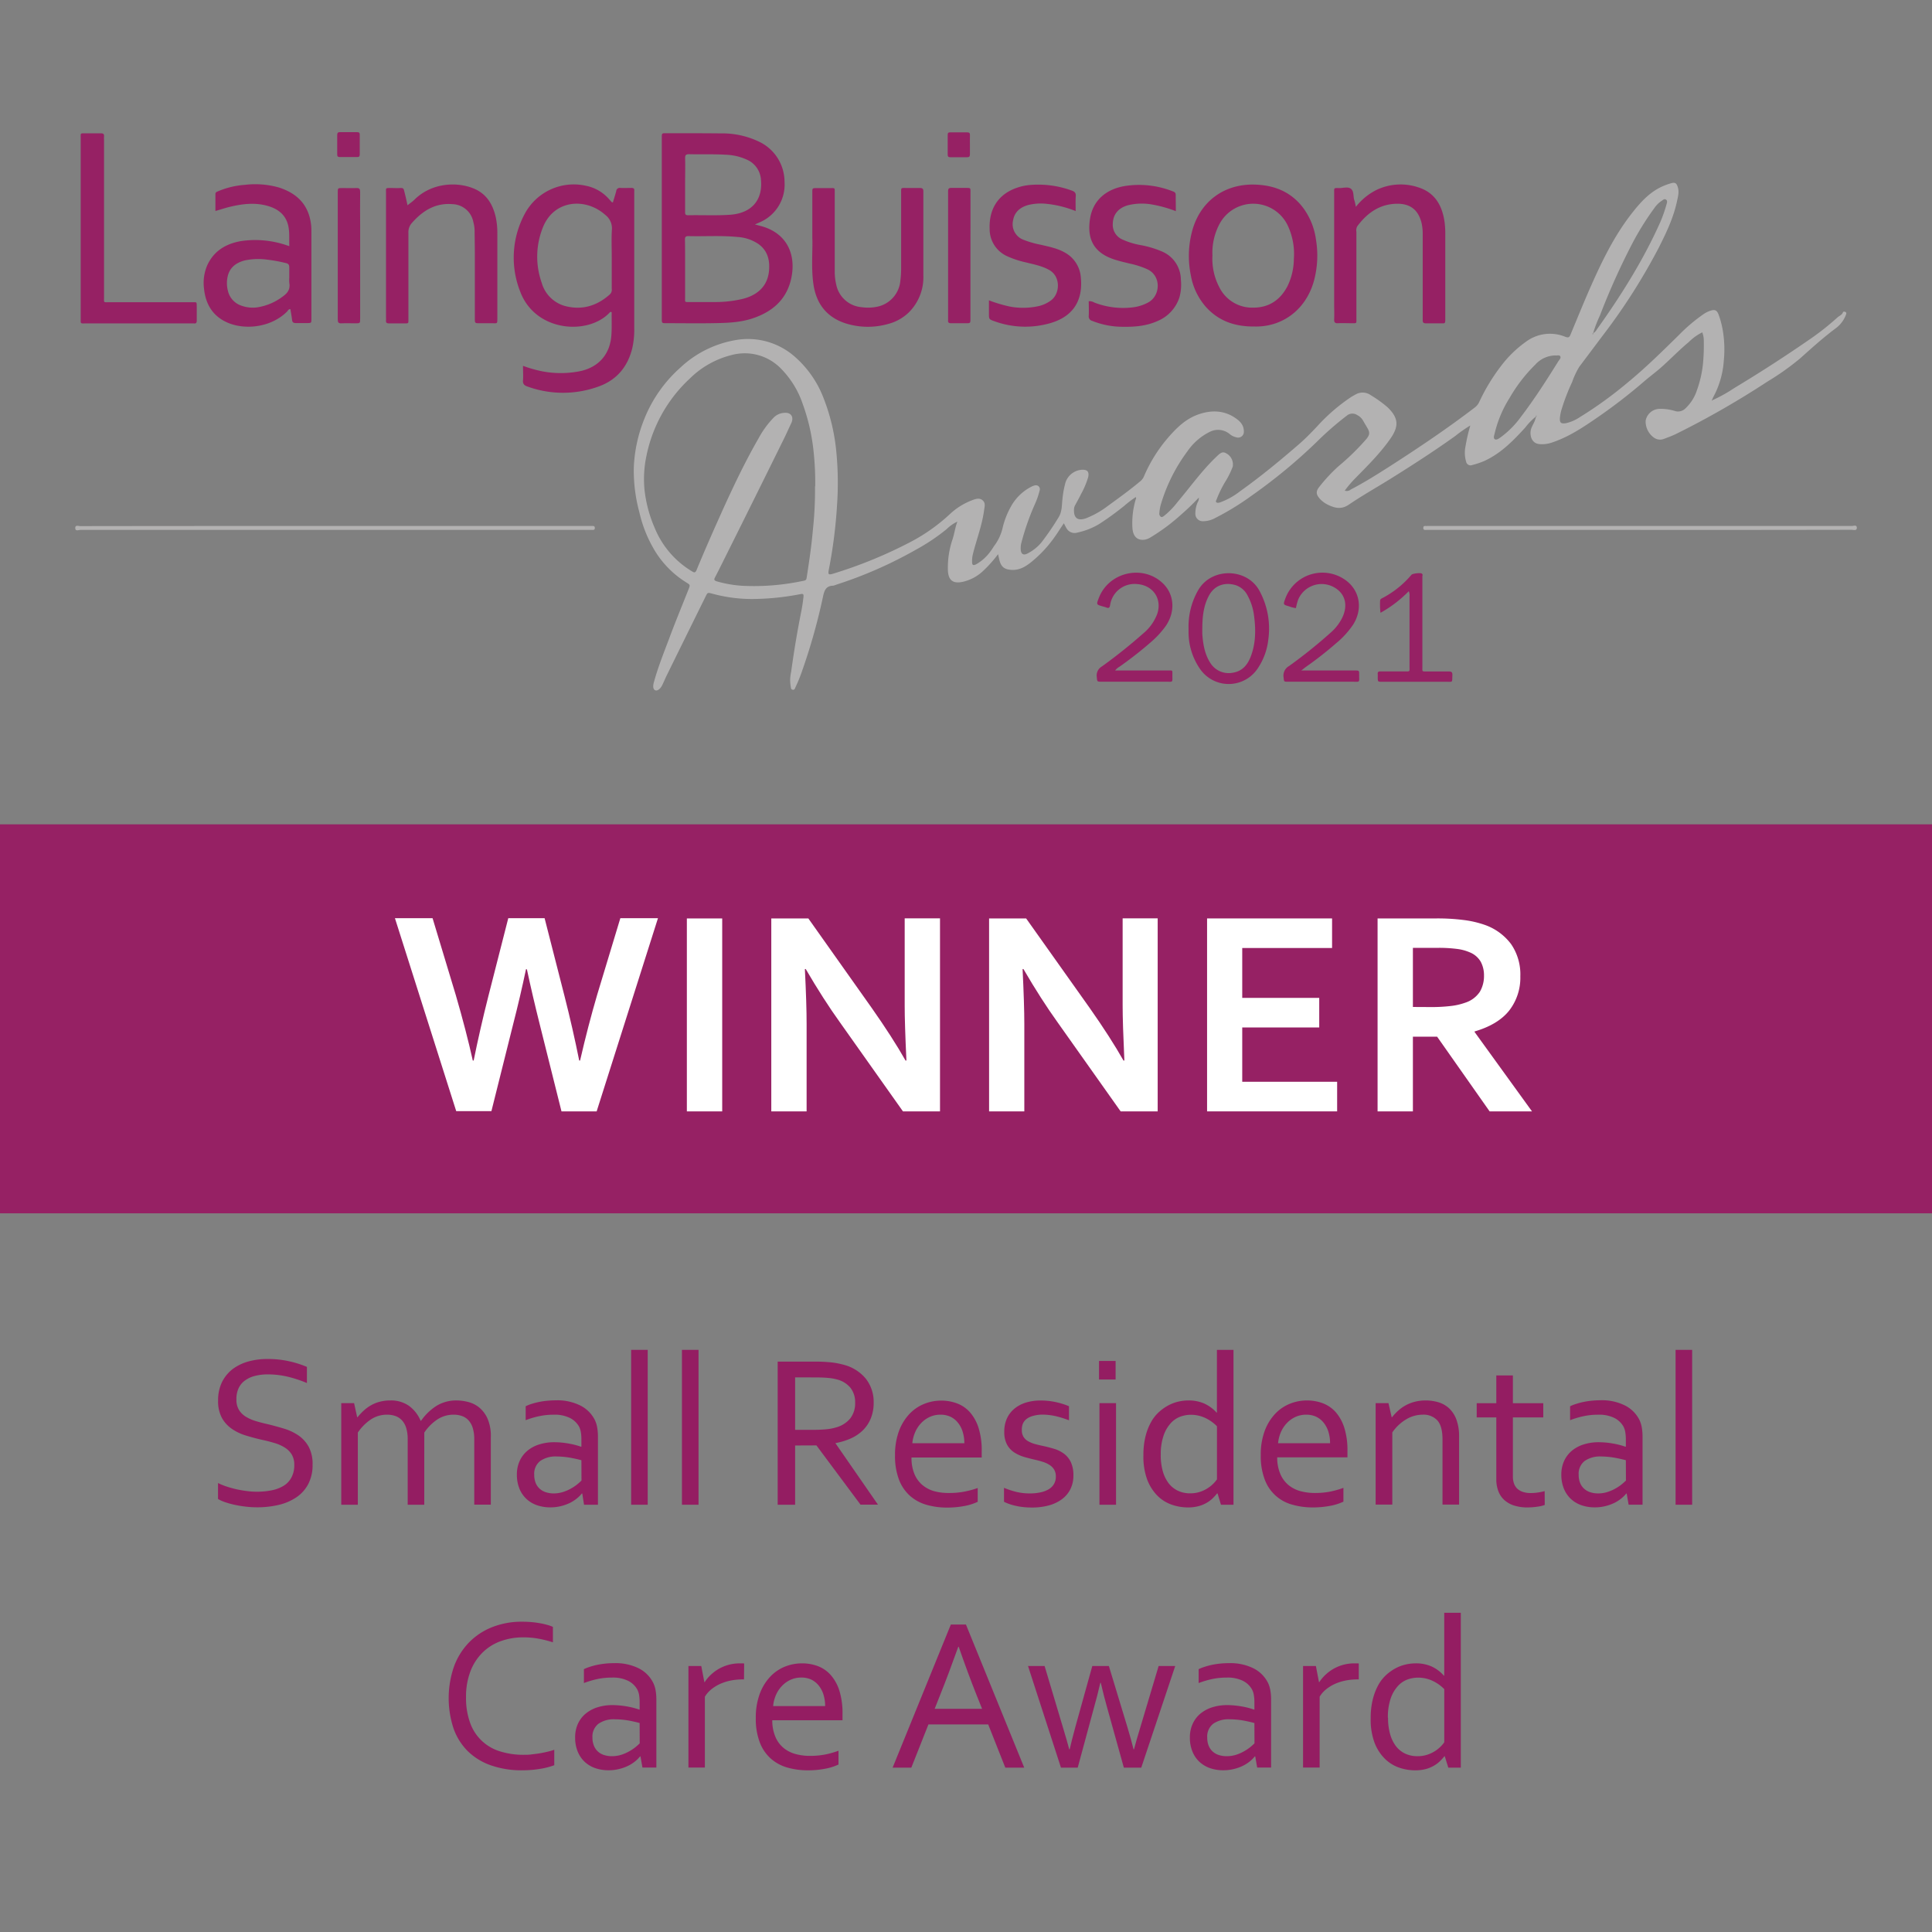 <?xml version="1.0" encoding="UTF-8"?> <svg xmlns="http://www.w3.org/2000/svg" id="Layer_1" data-name="Layer 1" viewBox="0 0 625.82 625.82"><rect x="0" y="0" width="625.82" height="625.82" fill="#808080" stroke="none"/><defs><style>.cls-1{fill:#b3b2b2;}.cls-2{fill:#962164;}.cls-3{fill:#fff;}.cls-4{fill:#941d62;}</style></defs><path class="cls-1" d="M554.74,129.61a47.93,47.93,0,0,0,7-3.89q12-7.22,23.58-15.19a86.3,86.3,0,0,0,9.87-7.7c.59-.55,1.47-.77,1.77-1.66.11-.32.57-.24.85-.11s.3.5.17.81a9.78,9.78,0,0,1-3.07,4.27c-4.17,3.07-8,6.55-11.86,10a83.56,83.56,0,0,1-10.47,7.42,282.92,282.92,0,0,1-29.65,17c-1.31.64-2.69,1.13-4.06,1.65a3.41,3.41,0,0,1-3-.37,6.4,6.4,0,0,1-2.8-5.62,4.67,4.67,0,0,1,4.4-3.78,15.94,15.94,0,0,1,5.24.74,3.37,3.37,0,0,0,3.28-.93,13.92,13.92,0,0,0,3.66-5.77,36.33,36.33,0,0,0,2-8.81,64.55,64.55,0,0,0,.25-7.35,7.27,7.27,0,0,0-.5-2.66,16.21,16.21,0,0,0-4.33,3.11c-3.22,2.67-6.11,5.72-9.25,8.47-1.7,1.48-3.55,2.84-5.28,4.33a175.25,175.25,0,0,1-15.89,12.2c-4.37,3-8.79,5.86-13.86,7.55a9.54,9.54,0,0,1-4.27.52c-2.19-.27-2.87-2.3-2.74-4,.11-1.45,1.1-2.58,1.5-3.93.09-.29.19-.59.28-.89a2.27,2.27,0,0,0,.22-.32s-.1-.08-.15-.12l-.14.39a19.54,19.54,0,0,0-3.44,3.54c-3.86,4.22-7.83,8.3-13.13,10.76a26.92,26.92,0,0,1-4,1.36,1.47,1.47,0,0,1-2-1.05,10.25,10.25,0,0,1-.19-5.1,56.18,56.18,0,0,1,1.54-6.66,46.74,46.74,0,0,0-4.89,3.42c-6.71,4.81-13.65,9.28-20.65,13.66-4.6,2.87-9.35,5.54-13.84,8.58-2.29,1.56-4.26,1.16-6.41.18a9,9,0,0,1-2.6-1.73c-1.71-1.71-1.69-2.74-.53-4.22A52,52,0,0,1,433.6,151a78.17,78.17,0,0,0,9.06-8.86c1-1.27,1.12-2,.32-3.42-.5-.86-1-1.69-1.51-2.57a4.37,4.37,0,0,0-1.81-1.68,2.8,2.8,0,0,0-3.35.13,100.83,100.83,0,0,0-9.8,8.55,174.48,174.48,0,0,1-21.11,17.43,86.07,86.07,0,0,1-11.74,7.2,8.24,8.24,0,0,1-3.89,1.06,2.41,2.41,0,0,1-2.57-2.52,9.12,9.12,0,0,1,.77-3.65,2.23,2.23,0,0,0,.34-1.48,74,74,0,0,1-5.59,5.39,63.66,63.66,0,0,1-10,7.47,5.63,5.63,0,0,1-1.73.73c-2.48.44-4-.92-4.17-3.78a26.71,26.71,0,0,1,1.08-9.28.62.62,0,0,0,0-.7,34.29,34.29,0,0,0-3.75,2.85,94.07,94.07,0,0,1-8.11,5.88,23.05,23.05,0,0,1-7.11,2.78A3,3,0,0,1,345.4,171c-.27-.45-.49-.92-.79-1.5-1.22,1.77-2.29,3.54-3.53,5.2a39.83,39.83,0,0,1-6.66,7.06c-1.9,1.58-4,3-6.77,2.84-2.24-.15-3.32-.89-3.9-3.09-.15-.6-.27-1.2-.45-2a41.65,41.65,0,0,1-4.75,5.34,14.07,14.07,0,0,1-6.81,3.64c-3.06.64-4.55-.56-4.69-3.7a28.41,28.41,0,0,1,1.52-10.15c.6-1.86.83-3.82,1.55-5.68a12.34,12.34,0,0,0-3.46,2.42A64.78,64.78,0,0,1,296.8,178a137.12,137.12,0,0,1-25.91,11.39,4.25,4.25,0,0,1-1.05.33c-2.25.05-2.82,1.53-3.22,3.41a192.76,192.76,0,0,1-6.7,23.91,49.53,49.53,0,0,1-2.22,5.51c-.19.39-.27,1-.93.87s-.54-.67-.65-1.13a11.68,11.68,0,0,1,.15-4.64q1.34-9.89,3.3-19.69c.29-1.48.52-3,.68-4.48.12-1.08-.07-1.22-1.11-1A84.38,84.38,0,0,1,245.49,194a49,49,0,0,1-14.81-1.71c-1.45-.39-1.47-.39-2.13.95Q222.25,206,216,218.71c-.56,1.12-1,2.29-1.59,3.41s-1.52,1.73-2.14,1.49-.88-1.07-.49-2.51c1.3-4.78,3.13-9.39,4.88-14,2-5.42,4.23-10.78,6.36-16.17.58-1.47.59-1.46-.75-2.28a31.23,31.23,0,0,1-10.16-10.26,42.25,42.25,0,0,1-5-12.43,51.65,51.65,0,0,1-1.81-14.37,46.92,46.92,0,0,1,3.5-16.11,44,44,0,0,1,11.44-16.27,34.73,34.73,0,0,1,17.78-9,22.94,22.94,0,0,1,19.17,5.11A33.84,33.84,0,0,1,266.79,129a63.86,63.86,0,0,1,4.08,17,104.13,104.13,0,0,1,.28,17.39,157.73,157.73,0,0,1-2.69,21.2c-.29,1.5-.07,1.68,1.38,1.25a146.28,146.28,0,0,0,25.59-10.54,58.51,58.51,0,0,0,12.43-8.93,21.78,21.78,0,0,1,7-4.32c1.11-.42,2.38-.89,3.42,0s.65,2.05.49,3.23c-.65,4.94-2.49,9.56-3.66,14.36a9.26,9.26,0,0,0-.23,2.33c0,1.11.33,1.31,1.35.8a14.41,14.41,0,0,0,4.61-4.18c.49-.6.86-1.31,1.33-1.94a15.47,15.47,0,0,0,2.59-5.61,26.45,26.45,0,0,1,2.73-7,15.65,15.65,0,0,1,6.67-6.42,4,4,0,0,1,1-.37,1.27,1.27,0,0,1,1.6,1.64,25.16,25.16,0,0,1-1.47,4.28A81,81,0,0,0,330.8,176a7.29,7.29,0,0,0-.16,2c.07,1.48.9,2,2.21,1.28a14.09,14.09,0,0,0,4.51-3.6,86.58,86.58,0,0,0,5.56-8.14c1.12-1.8,1-3.8,1.22-5.74a31.21,31.21,0,0,1,1-5.52,6,6,0,0,1,5.24-4.11c1.88-.11,2.5.65,2.09,2.45a27.66,27.66,0,0,1-2.32,5.46c-.57,1.22-1.27,2.4-1.91,3.6a3,3,0,0,0-.34,1.18c-.19,2.93,1.18,4,3.94,3a29.37,29.37,0,0,0,7.2-4.11c3.5-2.54,7-5.07,10.34-7.87a4.18,4.18,0,0,0,1.19-1.61,48.06,48.06,0,0,1,7.55-12.21c2.8-3.27,5.81-6.32,10-7.8s8.41-1.44,12.24,1.28c1.44,1,2.59,2.29,2.55,4.25a1.85,1.85,0,0,1-2.42,1.87,5,5,0,0,1-2.09-1,5.91,5.91,0,0,0-6.61-.73,19,19,0,0,0-7.13,6.22,54.83,54.83,0,0,0-8.46,16.68,13.7,13.7,0,0,0-.66,3.36,1.21,1.21,0,0,0,.53,1.23c.4.2.78-.17,1.12-.41a26,26,0,0,0,4.33-4.5c4-4.72,7.62-9.83,12.1-14.17l.56-.55c1.42-1.36,2-1.54,3.13-.89a4.07,4.07,0,0,1,2,4.25,26.59,26.59,0,0,1-2.1,4.37,36.43,36.43,0,0,0-3.08,6.15c-.1.33-.43.71-.16,1s.79.21,1.18.09a23.62,23.62,0,0,0,6.55-3.64c6.65-4.73,12.93-9.92,19.09-15.25,2.05-1.77,3.93-3.72,5.8-5.69a59.17,59.17,0,0,1,11-9.53c.48-.31,1-.59,1.49-.86a4.55,4.55,0,0,1,5,.26,38,38,0,0,1,5.34,3.84c3.86,3.67,3.65,6.45.77,10.48C446.91,147,442.86,151,438.93,155a34.35,34.35,0,0,0-3.33,3.93,1.94,1.94,0,0,0,1.92-.35c4.46-2.31,8.71-5,12.92-7.69,9.32-6,18.5-12.17,27.3-18.91a4.69,4.69,0,0,0,1.43-1.8,62.59,62.59,0,0,1,7.05-11.63,37,37,0,0,1,8.45-8.12,13,13,0,0,1,12.39-1.32c.92.33,1.28.2,1.64-.66,2.45-5.88,4.83-11.79,7.45-17.59,3.57-7.91,7.5-15.64,13-22.47,2.62-3.28,5.48-6.32,9.45-8.06a21.14,21.14,0,0,1,2.8-1c1.19-.33,1.67,0,2.06,1.24.52,1.58.08,3.11-.24,4.62-1.14,5.36-3.49,10.26-5.94,15.1a195.2,195.2,0,0,1-18.19,28.5c-2.5,3.34-5,6.66-7.51,10a25.91,25.91,0,0,0-2.32,4.94,66.83,66.83,0,0,0-3.52,9.2,15.28,15.28,0,0,0-.42,2.14c-.2,1.83.22,2.3,2,2a13.53,13.53,0,0,0,4.43-1.95,129,129,0,0,0,15.24-11c6-4.91,11.5-10.34,17-15.75a53.7,53.7,0,0,1,7.77-6.57,8.7,8.7,0,0,1,2.36-1.18c1.38-.41,2-.16,2.55,1.22a28.47,28.47,0,0,1,1.42,5.44,36.67,36.67,0,0,1,.29,9.53,28.85,28.85,0,0,1-3.47,11.93,4.48,4.48,0,0,0-.28.72c-.07.06-.19.16-.18.17C554.62,129.89,554.67,129.72,554.74,129.61Zm-38.67-21.69a2.69,2.69,0,0,0,1.1-1.09c7.91-11.07,15.14-22.54,20.69-35a45.72,45.72,0,0,0,2-5.77c.14-.45.33-1.09-.23-1.42s-.88.1-1.28.35A8.55,8.55,0,0,0,536,67.24a90.72,90.72,0,0,0-7.22,11.55,227.56,227.56,0,0,0-10.53,23.42,39.26,39.26,0,0,0-2.18,5.67.32.32,0,0,0-.24.33s.11.08.16.12Zm-252,49.6a96.58,96.58,0,0,0-.57-11.66,64.11,64.11,0,0,0-3.48-15,29.9,29.9,0,0,0-6.87-11.28A16.36,16.36,0,0,0,237,115a29.28,29.28,0,0,0-13.51,7.58,46.82,46.82,0,0,0-14.1,25.13,36,36,0,0,0-.62,10.9,42.42,42.42,0,0,0,3.34,12.48,29.26,29.26,0,0,0,12.08,14c.62.38,1,.54,1.41-.36,2.87-6.95,5.91-13.82,9-20.66,3.44-7.51,7-14.95,11.13-22.11a30.17,30.17,0,0,1,5-6.81,5.16,5.16,0,0,1,3.22-1.41c2.46-.26,3.24,1.5,2.35,3.35-.77,1.6-1.47,3.23-2.26,4.82Q244.14,162,234.15,182c-.83,1.68-1.67,3.37-2.53,5-.35.69-.4,1,.55,1.31a38.51,38.51,0,0,0,8.29,1.44,75.93,75.93,0,0,0,18.84-1.42c2.06-.41,1.84-.17,2.15-2.21.75-4.83,1.45-9.68,1.87-14.55A119,119,0,0,0,264,157.52Zm239.83-42.39a8.92,8.92,0,0,0-6.6,3A50,50,0,0,0,489,128.89a37.68,37.68,0,0,0-4.8,11.33c-.14.71-.59,1.66,0,2.05s1.46-.32,2.07-.75a30,30,0,0,0,6.45-6.57c4.37-5.74,8.25-11.81,12.06-17.92.3-.47.88-1,.67-1.51C505.2,114.84,504.36,115.24,503.86,115.13Z"></path><path class="cls-2" d="M244.53,72.7c1.23.34,2.09.54,2.92.81,6.91,2.25,10,8,9.15,14.91-1,7.79-5.73,12.39-12.94,14.75-4.18,1.37-8.54,1.45-12.88,1.52-5,.08-9.95,0-14.92,0-1.48,0-1.49,0-1.49-1.55V44.59c0-1.43,0-1.44,1.42-1.44,5.92,0,11.84,0,17.75.06a27.4,27.4,0,0,1,12,2.53,14.42,14.42,0,0,1,8.59,13.19A13.26,13.26,0,0,1,246,72.05ZM221.92,87.11c0,3.09,0,6.18,0,9.27,0,1.57-.19,1.46,1.39,1.46,2.72,0,5.45,0,8.17,0a38.61,38.61,0,0,0,9-1c4.11-1,8.11-3.54,8.62-9.12.31-3.38-.41-6.47-3.36-8.63a13.47,13.47,0,0,0-6.9-2.33c-5.27-.52-10.57-.14-15.85-.28-.92,0-1.13.31-1.12,1.17C221.94,80.83,221.92,84,221.92,87.11Zm0-27.32c0,2.93,0,5.86,0,8.79,0,.7,0,1.16,1,1.14,4.49-.09,9,.15,13.49-.15,7-.47,10.73-4.7,10.08-11.41a7.62,7.62,0,0,0-4.57-6.45,17.91,17.91,0,0,0-6.83-1.59c-4-.24-7.94-.07-11.92-.17-1.12,0-1.25.44-1.24,1.37C222,54.15,221.92,57,221.92,59.79Z"></path><path class="cls-2" d="M198.54,65.53c.36-1.19.75-2.42,1.08-3.66a1.12,1.12,0,0,1,1.32-1c1.2.07,2.41,0,3.61,0,.7,0,1,.27.9.93,0,.26,0,.52,0,.78q0,21.92,0,43.81a26.92,26.92,0,0,1-.64,6.39c-1.42,5.84-4.86,10.1-10.46,12.25a33.69,33.69,0,0,1-23.5.17c-1-.34-1.54-.82-1.44-2,.13-1.5,0-3,0-4.7a41.08,41.08,0,0,0,6.24,1.78,31.78,31.78,0,0,0,12.63-.13c5.85-1.4,9.33-5.55,9.76-11.55.18-2.51.06-5,.1-7.46-.42-.21-.59,0-.75.21-7,7.31-24,6.17-28.89-6.91a29.92,29.92,0,0,1,1.28-24.79,18,18,0,0,1,20-9.48,13.44,13.44,0,0,1,7.69,4.55c.23.27.49.53.74.79C198.3,65.56,198.37,65.53,198.54,65.53Zm-.38,17.8c0-3-.14-6,.05-8.94a5.46,5.46,0,0,0-2.1-4.74c-6.29-5.68-16.61-5.08-20.25,4a25.35,25.35,0,0,0-.39,17.95,10.87,10.87,0,0,0,8.33,7.71c5.27,1.12,9.77-.43,13.73-3.93a2.13,2.13,0,0,0,.63-1.83C198.15,90.12,198.16,86.72,198.16,83.33Z"></path><path class="cls-2" d="M93.71,79.73c-.07-2,.08-3.83-.17-5.66-.53-4-3-6.23-6.63-7.31-4.07-1.22-8.19-.77-12.25.19-1.57.37-3.11.88-4.88,1.4,0-1.87,0-3.67,0-5.48,0-.71.61-.78,1.06-1a27.31,27.31,0,0,1,8.53-2,28.13,28.13,0,0,1,11,.87c5,1.62,8.66,4.58,10,9.86a17,17,0,0,1,.5,4.5v28.11c0,1.43,0,1.43-1.44,1.44-1.2,0-2.41,0-3.61,0-.79,0-1.12-.26-1.21-1-.13-1.18-.36-2.36-.55-3.52-.64,0-.78.45-1,.72C88,106,79.59,107,73.81,104.55c-4.86-2.07-7.23-6-7.73-11.11a14.4,14.4,0,0,1,1.06-7.52c2.17-4.71,6.12-7,11-7.84A31.57,31.57,0,0,1,92.71,79.4ZM93.7,90c0-1.1,0-2.2,0-3.3,0-.87-.18-1.28-1.12-1.49a47,47,0,0,0-5.85-1.08,21.19,21.19,0,0,0-7.49.24c-2.9.77-5,2.41-5.56,5.5a9.85,9.85,0,0,0,.15,4.35A6.62,6.62,0,0,0,78.16,99a10.82,10.82,0,0,0,5.09.57A18.27,18.27,0,0,0,91.65,96c1.55-1.09,2.4-2.36,2.07-4.3A9.87,9.87,0,0,1,93.7,90Z"></path><path class="cls-2" d="M406.34,105.76c-6.42.07-11.62-1.81-15.71-6.33a20.92,20.92,0,0,1-4.88-10.2,31.16,31.16,0,0,1,.51-14.74c2.66-9.35,10.36-14.95,20.12-14.7,6.42.17,11.85,2.35,15.79,7.6a22.27,22.27,0,0,1,4.1,10.22A31.38,31.38,0,0,1,425.61,91C422.86,100.79,414.91,106,406.34,105.76Zm-13.6-23A19.81,19.81,0,0,0,395,93.11a11.86,11.86,0,0,0,11,6.54c5,0,8.66-2.43,11-6.86a20.52,20.52,0,0,0,2.11-8.92A21.63,21.63,0,0,0,417,72.78a12.38,12.38,0,0,0-21.89-.38A19.8,19.8,0,0,0,392.74,82.76Z"></path><path class="cls-2" d="M439.2,67a19.58,19.58,0,0,1,6.61-5.44,18.07,18.07,0,0,1,13.89-.78c5.28,1.79,7.51,6,8.24,11.21a29.83,29.83,0,0,1,.22,4.23q0,13.41,0,26.83c0,1.94,0,1.68-1.69,1.69-1.52,0-3,0-4.55,0-.85,0-1.1-.3-1.07-1.09,0-1,0-2,0-3q0-12.24,0-24.48a16.74,16.74,0,0,0-.33-3.74c-1-4.38-3.67-6.53-8.14-6.43-5.54.13-9.52,3-12.72,7.28a2.68,2.68,0,0,0-.29,1.81q0,14,0,27.94c0,1.88.2,1.66-1.68,1.67-1.41,0-2.83-.07-4.23,0-1.09.07-1.34-.35-1.29-1.34.07-1.57,0-3.14,0-4.71V62.58c0-1.74-.24-1.71,1.7-1.66,1.29,0,2.85-.54,3.79.28s.65,2.34,1,3.54C438.88,65.37,439,66,439.2,67Z"></path><path class="cls-2" d="M132,66.5c.79-.64,1.62-1.2,2.32-1.89,5.3-5.22,13.34-5.93,19.12-3.55,4.14,1.7,6.19,5.1,7.15,9.3a24.92,24.92,0,0,1,.51,5.45q0,13.66,0,27.32c0,1.83,0,1.57-1.64,1.58h-3.93c-1.72,0-1.72,0-1.72-1.66q0-10.51,0-21c0-2.51-.06-5-.08-7.53a11.63,11.63,0,0,0-.41-2.63,7.09,7.09,0,0,0-6.75-5.76c-5.52-.46-9.63,2.11-13.12,6.06a4.51,4.51,0,0,0-1.16,3.26c0,9.26,0,18.53,0,27.79,0,1.62.17,1.51-1.53,1.51s-3.15,0-4.72,0c-.73,0-1.08-.19-1-1a6.94,6.94,0,0,0,0-.79q0-20.18,0-40.35c0-1.83-.26-1.7,1.65-1.71,1,0,2,.07,3,0s1.1.34,1.25,1C131.35,63.5,131.71,65.08,132,66.5Z"></path><path class="cls-2" d="M263.13,77c0-5.59,0-10.15,0-14.7,0-1.35,0-1.36,1.38-1.37h4.08c2,0,1.8-.25,1.8,1.73V87.76a18.32,18.32,0,0,0,.47,4.36,9.16,9.16,0,0,0,8.29,7.39,14.59,14.59,0,0,0,5.15-.19,9.45,9.45,0,0,0,7.35-8.39A32.08,32.08,0,0,0,291.9,87q0-12.26,0-24.5c0-1.76-.13-1.61,1.6-1.61,1.47,0,2.94,0,4.4,0,.84,0,1.2.17,1.2,1.11,0,9.11,0,18.22,0,27.32a16,16,0,0,1-4.75,11.91,15,15,0,0,1-6.64,3.7,24,24,0,0,1-13.63-.13c-6.37-2-9.77-6.55-10.63-13C262.73,86.53,263.3,81.22,263.13,77Z"></path><path class="cls-2" d="M26.14,73.81v-29c0-1.78-.21-1.61,1.56-1.62s3.35,0,5,0c.77,0,1.06.23,1,1a10.09,10.09,0,0,0,0,1.1q0,25.51,0,51c0,1.81-.23,1.61,1.55,1.61H62.1c1.7,0,1.62-.25,1.63,1.57,0,1.47,0,2.93,0,4.4,0,.67-.24,1-.92.89-.26,0-.52,0-.78,0H27.79c-1.83,0-1.65.21-1.65-1.7Z"></path><path class="cls-2" d="M348.43,68.37A34.79,34.79,0,0,0,338.77,66a17,17,0,0,0-5.91.46c-2.48.77-4.25,2.24-4.7,4.93a5.38,5.38,0,0,0,3.45,6.31,31.63,31.63,0,0,0,5.57,1.59c2.73.65,5.51,1.17,8,2.66a10,10,0,0,1,4.93,7.94c.76,7.67-2.7,12.81-10.17,14.86a29.19,29.19,0,0,1-17.73-.66c-1.89-.65-1.87-.69-1.87-2.62V97.29a47.48,47.48,0,0,0,6.71,2,23.16,23.16,0,0,0,9.49-.16,10.8,10.8,0,0,0,3.94-1.85c2.92-2.21,3.13-7.67-.55-9.79-2.36-1.36-5-1.83-7.56-2.48a30.52,30.52,0,0,1-6.09-2,9.6,9.6,0,0,1-5.71-8.84c-.26-6.6,2.87-11.33,8.9-13.37a17.29,17.29,0,0,1,4.13-.88,31.68,31.68,0,0,1,13.57,1.81c.89.32,1.37.72,1.3,1.76C348.36,65,348.43,66.61,348.43,68.37Z"></path><path class="cls-2" d="M380.88,68.4a40,40,0,0,0-7.62-2.14,18.82,18.82,0,0,0-7.94.24c-3.13.9-4.8,3-4.86,6a5.16,5.16,0,0,0,2.94,5,24.28,24.28,0,0,0,6.12,1.9,32.28,32.28,0,0,1,7.17,2.19,10,10,0,0,1,5.82,9,15.3,15.3,0,0,1-.47,5.75,12.48,12.48,0,0,1-7,7.61c-4,1.83-8.17,2-12.43,1.88a26.56,26.56,0,0,1-8.84-1.9,1.46,1.46,0,0,1-1.1-1.62c.08-1.57,0-3.14,0-4.75a3.15,3.15,0,0,1,1.8.44,25.87,25.87,0,0,0,12.62,1.54,13.82,13.82,0,0,0,5-1.66c3.82-2.22,4.12-8.5-.41-10.65a27.61,27.61,0,0,0-5.65-1.83c-1.82-.45-3.66-.86-5.44-1.47-6.71-2.33-8.47-7-7.49-13.15.91-5.73,5-9.44,11.18-10.51a29.75,29.75,0,0,1,15.56,1.69c.55.2,1,.38,1,1.16C380.84,64.74,380.88,66.46,380.88,68.4Z"></path><path class="cls-2" d="M385,203.44a23.57,23.57,0,0,1,3.13-12.28c4.29-7.42,15.63-7.2,19.72,0a25.6,25.6,0,0,1,3,15.88,20.74,20.74,0,0,1-3.36,9.35,11.28,11.28,0,0,1-18.65.47A20.9,20.9,0,0,1,385,205C385,204.49,385,204,385,203.44Zm4.45,0c0,.63,0,1.26,0,1.88.24,3.31.76,6.55,2.6,9.41a7,7,0,0,0,7.3,3.18c3-.49,4.65-2.42,5.7-5,1.74-4.34,1.77-8.86,1.17-13.42a18.21,18.21,0,0,0-2.07-6.53,6.7,6.7,0,0,0-3.76-3.37c-3.13-1-6.75-.37-8.74,3.27C389.84,196.15,389.48,199.78,389.46,203.46Z"></path><path class="cls-2" d="M361.22,217.19h17c1.68,0,1.55-.25,1.54,1.46,0,2.56.33,2.16-2.13,2.17-6.91,0-13.81,0-20.72,0-1.61,0-1.49,0-1.65-1.61a3.37,3.37,0,0,1,1.7-3.35,170.9,170.9,0,0,0,13.35-10.67,15.19,15.19,0,0,0,4.53-6.29c1.67-4.88-1.3-9.31-6.46-9.7a8,8,0,0,0-8.78,6.78c-.17.93-.46,1.12-1.28.79a9.76,9.76,0,0,0-1.2-.36c-2-.57-2-.61-1.24-2.57,3.19-8.63,14.55-11.17,21-4.69,3.52,3.56,3.85,9,.8,13.53a29.21,29.21,0,0,1-4.87,5.31,123.67,123.67,0,0,1-10.22,8A4.2,4.2,0,0,0,361.22,217.19Z"></path><path class="cls-2" d="M421.51,217.19h17.4c1.34,0,1.37,0,1.35,1.37,0,2.65.38,2.26-2.19,2.27-6.91,0-13.82,0-20.73,0-1.53,0-1.4,0-1.57-1.5a3.54,3.54,0,0,1,1.79-3.59,159.77,159.77,0,0,0,13.57-10.9,15.58,15.58,0,0,0,3.62-4.68c2.16-4.44.83-8.46-3.42-10.32a8.24,8.24,0,0,0-10.82,4.39,17.79,17.79,0,0,0-.72,2.74,8.71,8.71,0,0,1-2.26-.57c-1.91-.53-1.9-.56-1.19-2.51a12.81,12.81,0,0,1,19.38-6.07c4.73,3.31,5.84,9.3,2.63,14.45a28.24,28.24,0,0,1-5.58,6.12,113.32,113.32,0,0,1-9.63,7.54C422.7,216.26,422.27,216.61,421.51,217.19Z"></path><path class="cls-2" d="M109.41,82.61q0-10.11,0-20.23c0-1.46,0-1.46,1.42-1.47s3,.07,4.55,0c1.08-.07,1.29.35,1.28,1.34-.06,3.55,0,7.11,0,10.67q0,15.13,0,30.27c0,1.53,0,1.54-1.5,1.54s-3-.07-4.55,0c-1,.06-1.2-.33-1.2-1.25,0-5.81,0-11.61,0-17.42Z"></path><path class="cls-2" d="M314.35,82.93v20.25c0,1.52,0,1.53-1.53,1.53s-3.14,0-4.71,0c-.74,0-1.09-.22-1-1a.86.86,0,0,0,0-.16q0-20.81,0-41.61c0-.83.27-1.1,1.08-1.07,1.57,0,3.14,0,4.71,0s1.46,0,1.46,1.45Q314.37,72.65,314.35,82.93Z"></path><path class="cls-2" d="M456.34,191.5a40.17,40.17,0,0,1-9.16,7,22.58,22.58,0,0,1-.13-3.91c0-.53.42-.69.78-.88a31.12,31.12,0,0,0,9.36-7.51c.38-.45,3-.74,3.39-.39s.16.58.16.88c0,1.78,0,3.56,0,5.34v24c0,1.57-.18,1.46,1.4,1.47,2.35,0,4.71,0,7.06,0,.93,0,1.3.18,1.26,1.19-.11,2.55.26,2.14-2.19,2.15-6.85,0-13.71,0-20.56,0-1.42,0-1.42,0-1.43-1.46a7.53,7.53,0,0,0,0-.95c-.11-.8.28-1,1-.94,2.57,0,5.13,0,7.69,0,1.82,0,1.61.16,1.61-1.57q0-11.38,0-22.75A3.66,3.66,0,0,0,456.34,191.5Z"></path><path class="cls-1" d="M108.64,170.38h83.42c.47,0,.63.27.61.71a.53.53,0,0,1-.6.56H191q-82.47,0-164.95,0c-.59,0-1.72.56-1.67-.68,0-1,1.08-.55,1.65-.55Q67.32,170.36,108.64,170.38Z"></path><path class="cls-1" d="M531.12,171.65H463.26c-.37,0-.74,0-1.1,0s-1.16.19-1.12-.67.73-.53,1.2-.6a3.68,3.68,0,0,1,.47,0q68.57,0,137.14,0c.56,0,1.61-.49,1.62.58s-1.11.65-1.7.65Q565.45,171.68,531.12,171.65Z"></path><path class="cls-2" d="M109.23,46.81c0-1,0-2,0-3,0-.61.09-1,.84-1,1.88,0,3.76,0,5.63,0,.61,0,.84.21.83.82,0,2.14,0,4.28,0,6.41,0,.61-.24.84-.83.83q-2.82,0-5.64,0c-.6,0-.84-.23-.83-.83C109.24,49,109.23,47.91,109.23,46.81Z"></path><path class="cls-2" d="M314.18,46.9c0,1,0,2.08,0,3.12,0,.68-.25.92-.92.91-1.83,0-3.65,0-5.48,0-.62,0-.81-.27-.8-.85,0-2.13,0-4.27,0-6.41,0-.61.22-.81.82-.8,1.83,0,3.65,0,5.48,0,.67,0,.93.22.91.9C314.15,44.81,314.18,45.85,314.18,46.9Z"></path><rect class="cls-2" y="267.02" width="625.82" height="126"></rect><path class="cls-3" d="M170.39,313.93q-1.83,8.73-4.21,18l-7,28h-11.4l-19.85-62.5h12.19l7.52,24.9q3.41,11.73,5.51,21.21h.28q2.06-10.18,4.77-20.88l6.44-25.23h11.77l6.45,25.23q2.7,10.6,4.76,20.88h.28q2.58-11.22,5.51-21.21l7.53-24.9h12.19L193.27,360H181.88l-7-28q-2.38-9.48-4.2-18Z"></path><path class="cls-3" d="M222.49,360v-62.5h11.45V360Z"></path><path class="cls-3" d="M282.4,326.54q6.72,9.57,10.93,17h.28q-.57-12.19-.56-17.75V297.48h11.44V360h-12l-20.37-28.77q-5.37-7.47-11.12-17.33h-.28q.57,11.49.56,17.8V360H249.84v-62.5h12Z"></path><path class="cls-3" d="M353,326.54q6.72,9.57,10.93,17h.28q-.56-12.19-.56-17.75V297.48H375V360H363l-20.37-28.77q-5.37-7.47-11.11-17.33h-.28q.56,11.49.56,17.8V360H320.39v-62.5h12Z"></path><path class="cls-3" d="M402.39,350.41h30.74V360H391v-62.5h40.49v9.58H402.39v16.16h24.94v9.58H402.39Z"></path><path class="cls-3" d="M492.47,316.26a17.32,17.32,0,0,1-3.62,11.1q-3.62,4.54-11.19,6.75v.18L496.25,360H482.52l-17-24.19h-7.85V360H446.23v-62.5h19A66.86,66.86,0,0,1,474,298a32.85,32.85,0,0,1,7,1.61,18.1,18.1,0,0,1,8.5,6.24A17.31,17.31,0,0,1,492.47,316.26Zm-29.15,9.95a52.28,52.28,0,0,0,6.66-.35,20.5,20.5,0,0,0,4.6-1.05,9,9,0,0,0,4.79-3.57A10.07,10.07,0,0,0,480.7,316a9.21,9.21,0,0,0-1.05-4.46,7.2,7.2,0,0,0-3.57-3.06,14.93,14.93,0,0,0-4.12-1.1,45.28,45.28,0,0,0-6.11-.35h-8.18v19.15Z"></path><path class="cls-4" d="M76.58,453.33a6.34,6.34,0,0,0,.83,3.38,6.8,6.8,0,0,0,2.23,2.2,13.85,13.85,0,0,0,3.25,1.42c1.23.37,2.51.71,3.85,1q2.7.66,5.3,1.45a16.92,16.92,0,0,1,4.65,2.2,10.78,10.78,0,0,1,3.3,3.66,11.77,11.77,0,0,1,1.26,5.79,13.23,13.23,0,0,1-1.36,6.21,11.78,11.78,0,0,1-3.78,4.3,17.22,17.22,0,0,1-5.7,2.5,30.2,30.2,0,0,1-7.21.81,29.24,29.24,0,0,1-3.69-.23q-1.89-.22-3.6-.6a26.64,26.64,0,0,1-3.1-.87,11.06,11.06,0,0,1-2.19-1v-5.16a20,20,0,0,0,2.81,1.14,32.36,32.36,0,0,0,3.22.89q1.66.36,3.36.57a26.1,26.1,0,0,0,3.19.21,24.68,24.68,0,0,0,4.63-.42,12.09,12.09,0,0,0,3.86-1.39,7,7,0,0,0,2.63-2.65,8.27,8.27,0,0,0,1-4.21,6.32,6.32,0,0,0-.85-3.43,6.92,6.92,0,0,0-2.27-2.23,13.25,13.25,0,0,0-3.27-1.44c-1.24-.37-2.53-.72-3.9-1q-2.7-.61-5.28-1.4a16.46,16.46,0,0,1-4.61-2.17,10.45,10.45,0,0,1-3.26-3.57,11.25,11.25,0,0,1-1.23-5.58,13.33,13.33,0,0,1,1.29-6.08,12.16,12.16,0,0,1,3.5-4.21A15.44,15.44,0,0,1,80.5,441a22.88,22.88,0,0,1,6.13-.79,31.47,31.47,0,0,1,6.91.71,33,33,0,0,1,5.88,1.85V448a40.27,40.27,0,0,0-6-2,28,28,0,0,0-6.56-.8,16.37,16.37,0,0,0-4.58.57,9.12,9.12,0,0,0-3.22,1.63,6.5,6.5,0,0,0-1.9,2.57A8.53,8.53,0,0,0,76.58,453.33Z"></path><path class="cls-4" d="M137.43,487.42h-5.37V466.25a12.45,12.45,0,0,0-.47-3.65,6.42,6.42,0,0,0-1.35-2.48,5.26,5.26,0,0,0-2.12-1.42,7.93,7.93,0,0,0-2.75-.45,9.32,9.32,0,0,0-5.23,1.54,15.54,15.54,0,0,0-4.23,4.25v23.38h-5.37V454.51h4.16l1,4.57h.1a18.81,18.81,0,0,1,2-2.13,12.29,12.29,0,0,1,2.35-1.73,11.51,11.51,0,0,1,2.86-1.16,13,13,0,0,1,3.4-.42,10.08,10.08,0,0,1,6.1,1.77,11.47,11.47,0,0,1,3.74,4.81h.14a17.67,17.67,0,0,1,5-4.83,12.16,12.16,0,0,1,6.56-1.75,14.86,14.86,0,0,1,3.68.49,9.2,9.2,0,0,1,3.58,1.78,9.82,9.82,0,0,1,2.7,3.59,13.81,13.81,0,0,1,1.08,5.89v22h-5.37V466.25a12.45,12.45,0,0,0-.47-3.65,6.42,6.42,0,0,0-1.35-2.48,5.23,5.23,0,0,0-2.11-1.42,8,8,0,0,0-2.76-.45,9.41,9.41,0,0,0-5.25,1.54,15.3,15.3,0,0,0-4.24,4.25Z"></path><path class="cls-4" d="M188.61,483.79h-.14a10.86,10.86,0,0,1-1.67,1.64,12.25,12.25,0,0,1-2.32,1.46,15.16,15.16,0,0,1-2.87,1,14.21,14.21,0,0,1-3.33.38,13,13,0,0,1-4.38-.71,9.31,9.31,0,0,1-5.67-5.42,11.91,11.91,0,0,1-.8-4.47,10.48,10.48,0,0,1,.89-4.4,9.27,9.27,0,0,1,2.47-3.29,11,11,0,0,1,3.83-2.08,15.76,15.76,0,0,1,4.94-.73,26.89,26.89,0,0,1,4.75.45,24.64,24.64,0,0,1,3.88,1h.14v-2.29a15.32,15.32,0,0,0-.17-2.39,6.62,6.62,0,0,0-.59-1.84,7.1,7.1,0,0,0-2.88-2.75,11.06,11.06,0,0,0-5.34-1.09,21.94,21.94,0,0,0-4.69.47,28.4,28.4,0,0,0-4.38,1.3v-4.51a13.17,13.17,0,0,1,1.95-.78,24.65,24.65,0,0,1,5-1c.92-.09,1.85-.14,2.77-.14a16.61,16.61,0,0,1,8.16,1.77,10.49,10.49,0,0,1,4.56,4.68,9.26,9.26,0,0,1,.74,2.44,17.6,17.6,0,0,1,.23,2.93v22h-4.51ZM188.33,473c-1-.27-2.16-.54-3.52-.79a26.55,26.55,0,0,0-4.48-.42,8.72,8.72,0,0,0-5.35,1.46,5.23,5.23,0,0,0-1.93,4.47,6.91,6.91,0,0,0,.48,2.67,5,5,0,0,0,1.33,1.88,5.36,5.36,0,0,0,2,1.11,7.94,7.94,0,0,0,2.47.37,9.8,9.8,0,0,0,3.2-.51,13.4,13.4,0,0,0,2.64-1.19,13.75,13.75,0,0,0,2-1.39c.54-.46.93-.82,1.19-1.07Z"></path><path class="cls-4" d="M204.44,487.42V437.25h5.37v50.17Z"></path><path class="cls-4" d="M220.9,487.42V437.25h5.37v50.17Z"></path><path class="cls-4" d="M257.56,468.23v19.19h-5.65V441.06h12a50.1,50.1,0,0,1,5.17.23,24.92,24.92,0,0,1,3.9.71,13.78,13.78,0,0,1,7.4,4.49A12.17,12.17,0,0,1,283,454.4a13.11,13.11,0,0,1-.91,5,11.44,11.44,0,0,1-2.52,3.84,13.23,13.23,0,0,1-3.9,2.67,21.21,21.21,0,0,1-5,1.53v.13l13.72,19.82h-5.65l-14.28-19.19Zm0-22.07v17h5.58c1.73,0,3.21-.06,4.43-.18a15.91,15.91,0,0,0,3.29-.62,9,9,0,0,0,4.54-2.88,8,8,0,0,0,1.6-5.16,7.53,7.53,0,0,0-1.53-4.8,8.33,8.33,0,0,0-4.12-2.62,16.41,16.41,0,0,0-3-.55c-1.16-.12-2.62-.17-4.4-.17Z"></path><path class="cls-4" d="M307.45,483.61a25.21,25.21,0,0,0,4.87-.43A29.22,29.22,0,0,0,316.7,482v4.47a17.52,17.52,0,0,1-4.36,1.37,29.77,29.77,0,0,1-5.58.5,23.73,23.73,0,0,1-6.64-.9,13.75,13.75,0,0,1-5.36-2.91,13.5,13.5,0,0,1-3.56-5.25,21.33,21.33,0,0,1-1.28-7.81,22.2,22.2,0,0,1,1.24-7.82,16.45,16.45,0,0,1,3.32-5.52,13.56,13.56,0,0,1,4.77-3.33,14.69,14.69,0,0,1,5.64-1.11,14.36,14.36,0,0,1,5.16.92,10.61,10.61,0,0,1,4.17,2.89,14.27,14.27,0,0,1,2.78,5.1,24.15,24.15,0,0,1,1,7.48v.71c0,.2,0,.64,0,1.33H295.26a13.39,13.39,0,0,0,.95,5.36,9.44,9.44,0,0,0,2.6,3.57,10.42,10.42,0,0,0,3.86,2A17.82,17.82,0,0,0,307.45,483.61Zm-2.83-25.36a8.2,8.2,0,0,0-3.46.73,8.84,8.84,0,0,0-2.78,2,9.88,9.88,0,0,0-1.93,2.93,11.37,11.37,0,0,0-.92,3.59h16.84a12.37,12.37,0,0,0-.51-3.62,8.45,8.45,0,0,0-1.49-2.93,6.9,6.9,0,0,0-2.42-2A7.48,7.48,0,0,0,304.62,458.25Z"></path><path class="cls-4" d="M331,463.27a3.9,3.9,0,0,0,.58,2.22,4.17,4.17,0,0,0,1.54,1.4,9.88,9.88,0,0,0,2.23.89c.85.23,1.72.44,2.63.62,1.24.28,2.41.58,3.52.92a10.34,10.34,0,0,1,3.07,1.51,7.36,7.36,0,0,1,2.27,2.72,10,10,0,0,1,.86,4.45,9.65,9.65,0,0,1-1,4.42,9,9,0,0,1-2.74,3.22,12.57,12.57,0,0,1-4.22,2,20.44,20.44,0,0,1-5.41.68,25.06,25.06,0,0,1-3.27-.19,20.55,20.55,0,0,1-2.6-.49,16.65,16.65,0,0,1-1.93-.6c-.53-.21-1-.41-1.31-.59v-4.51a27.28,27.28,0,0,0,4,1.32,18.41,18.41,0,0,0,4.42.49,15.6,15.6,0,0,0,3.43-.35,8.66,8.66,0,0,0,2.64-1,4.77,4.77,0,0,0,1.7-1.7,4.59,4.59,0,0,0,.6-2.37,4.29,4.29,0,0,0-.55-2.29,4.52,4.52,0,0,0-1.46-1.49,8.71,8.71,0,0,0-2.13-1c-.8-.25-1.65-.49-2.53-.69-1.16-.26-2.33-.56-3.52-.9a12.79,12.79,0,0,1-3.25-1.46,7,7,0,0,1-2.36-2.55,8.41,8.41,0,0,1-.9-4.14,10.15,10.15,0,0,1,.93-4.5,9,9,0,0,1,2.53-3.15,10.92,10.92,0,0,1,3.71-1.88,15.93,15.93,0,0,1,4.47-.62,23.09,23.09,0,0,1,5.07.52,25.61,25.61,0,0,1,4.25,1.32v4.57a32.09,32.09,0,0,0-4.11-1.3,20.13,20.13,0,0,0-4.27-.54,11.28,11.28,0,0,0-3.18.39,6.19,6.19,0,0,0-2.17,1,4,4,0,0,0-1.23,1.6A5.09,5.09,0,0,0,331,463.27Z"></path><path class="cls-4" d="M356,446.85v-6h5.37v6Zm.14,40.57V454.51h5.37v32.91Z"></path><path class="cls-4" d="M370.38,471.38a24.75,24.75,0,0,1,.67-6.08,19,19,0,0,1,1.79-4.63,12.75,12.75,0,0,1,2.6-3.3,14.92,14.92,0,0,1,3.08-2.17,13.53,13.53,0,0,1,3.24-1.2,14.55,14.55,0,0,1,3.1-.36,12.58,12.58,0,0,1,5.23,1,12.22,12.22,0,0,1,4,2.94h.1V437.25h5.37v50.17H395.5l-1.11-3.67h-.14a16.23,16.23,0,0,1-1.46,1.61,9.61,9.61,0,0,1-2,1.48,10.78,10.78,0,0,1-2.6,1.05,12.92,12.92,0,0,1-3.41.4,15.91,15.91,0,0,1-5.31-.92,12.22,12.22,0,0,1-4.62-2.94,15.09,15.09,0,0,1-3.28-5.24A21.61,21.61,0,0,1,370.38,471.38Zm5.61-.07a19.11,19.11,0,0,0,.64,5.15,11.82,11.82,0,0,0,1.85,3.91,8.27,8.27,0,0,0,3,2.48,9.08,9.08,0,0,0,4.06.87,9.92,9.92,0,0,0,3.08-.45,10.49,10.49,0,0,0,2.48-1.15,10.67,10.67,0,0,0,1.87-1.47,10.32,10.32,0,0,0,1.23-1.44V462a13.11,13.11,0,0,0-3.85-2.72,11,11,0,0,0-4.71-1,10,10,0,0,0-3.2.57,7.9,7.9,0,0,0-3.12,2.06,11.44,11.44,0,0,0-2.37,4A18.55,18.55,0,0,0,376,471.31Z"></path><path class="cls-4" d="M425.92,483.61a25.21,25.21,0,0,0,4.87-.43,29.55,29.55,0,0,0,4.38-1.23v4.47a17.65,17.65,0,0,1-4.36,1.37,29.93,29.93,0,0,1-5.58.5,23.73,23.73,0,0,1-6.64-.9,13.1,13.1,0,0,1-8.92-8.16,21.33,21.33,0,0,1-1.28-7.81,22.2,22.2,0,0,1,1.24-7.82,16.45,16.45,0,0,1,3.32-5.52,13.47,13.47,0,0,1,4.77-3.33,14.68,14.68,0,0,1,5.63-1.11,14.38,14.38,0,0,1,5.17.92,10.69,10.69,0,0,1,4.17,2.89,14.27,14.27,0,0,1,2.78,5.1,24.15,24.15,0,0,1,1,7.48v.71c0,.2,0,.64,0,1.33H413.72a13.38,13.38,0,0,0,1,5.36,9.44,9.44,0,0,0,2.6,3.57,10.35,10.35,0,0,0,3.86,2A17.82,17.82,0,0,0,425.92,483.61Zm-2.83-25.36a8.2,8.2,0,0,0-3.46.73,9,9,0,0,0-2.79,2,10.08,10.08,0,0,0-1.93,2.93,11.63,11.63,0,0,0-.91,3.59h16.84a12.37,12.37,0,0,0-.51-3.62,8.81,8.81,0,0,0-1.49-2.93,6.9,6.9,0,0,0-2.42-2A7.48,7.48,0,0,0,423.09,458.25Z"></path><path class="cls-4" d="M450.8,459.08h.1a17.46,17.46,0,0,1,2-2.13,12.71,12.71,0,0,1,5.4-2.89,13.92,13.92,0,0,1,3.52-.42,14.07,14.07,0,0,1,4.22.62,8.88,8.88,0,0,1,3.44,2,9.71,9.71,0,0,1,2.3,3.62,15.54,15.54,0,0,1,.85,5.5v22h-5.37V466.25q0-4.26-1.65-6.13a6.05,6.05,0,0,0-4.8-1.87,10.35,10.35,0,0,0-5.37,1.54A14.31,14.31,0,0,0,451,464v23.38H445.6V454.51h4.16Z"></path><path class="cls-4" d="M500.38,487.49a10.5,10.5,0,0,1-2.11.52,22.73,22.73,0,0,1-3.4.28,14.07,14.07,0,0,1-4.5-.64,8.45,8.45,0,0,1-3.17-1.84,7.38,7.38,0,0,1-1.89-2.89,10.78,10.78,0,0,1-.62-3.78v-20h-6.35v-4.61h6.35v-9h5.37v9h9.84v4.61h-9.84v19.19a6.59,6.59,0,0,0,.33,2.12,4.3,4.3,0,0,0,1,1.68,4.85,4.85,0,0,0,1.82,1.1,7.82,7.82,0,0,0,2.67.4,15.2,15.2,0,0,0,2.27-.17,19.8,19.8,0,0,0,2.2-.45Z"></path><path class="cls-4" d="M526.92,483.79h-.14a10.33,10.33,0,0,1-1.66,1.64,12.25,12.25,0,0,1-2.32,1.46,15.26,15.26,0,0,1-2.88,1,14.12,14.12,0,0,1-3.32.38,13.08,13.08,0,0,1-4.39-.71,9.63,9.63,0,0,1-3.43-2.08,9.51,9.51,0,0,1-2.23-3.34,11.91,11.91,0,0,1-.8-4.47,10.48,10.48,0,0,1,.89-4.4,9.27,9.27,0,0,1,2.47-3.29,11,11,0,0,1,3.83-2.08,15.76,15.76,0,0,1,4.94-.73,26.89,26.89,0,0,1,4.75.45,24.64,24.64,0,0,1,3.88,1h.14v-2.29a14.11,14.11,0,0,0-.18-2.39,6,6,0,0,0-.59-1.84,7,7,0,0,0-2.87-2.75,11.06,11.06,0,0,0-5.34-1.09,21.94,21.94,0,0,0-4.69.47,28.85,28.85,0,0,0-4.39,1.3v-4.51a13.78,13.78,0,0,1,2-.78,22.75,22.75,0,0,1,2.37-.62,23.2,23.2,0,0,1,2.64-.4c.92-.09,1.85-.14,2.77-.14a16.61,16.61,0,0,1,8.16,1.77,10.54,10.54,0,0,1,4.56,4.68,9.65,9.65,0,0,1,.74,2.44,17.6,17.6,0,0,1,.23,2.93v22h-4.51ZM526.65,473c-1-.27-2.17-.54-3.52-.79a26.57,26.57,0,0,0-4.49-.42,8.69,8.69,0,0,0-5.34,1.46,5.23,5.23,0,0,0-1.93,4.47,6.91,6.91,0,0,0,.48,2.67,5,5,0,0,0,1.33,1.88,5.36,5.36,0,0,0,2,1.11,7.92,7.92,0,0,0,2.46.37,9.82,9.82,0,0,0,3.21-.51,13.4,13.4,0,0,0,2.64-1.19,13.75,13.75,0,0,0,2-1.39c.54-.46.93-.82,1.19-1.07Z"></path><path class="cls-4" d="M542.76,487.42V437.25h5.37v50.17Z"></path><path class="cls-4" d="M169.48,530.38a21.16,21.16,0,0,0-7.28,1.23,16.08,16.08,0,0,0-5.87,3.67,17.09,17.09,0,0,0-3.93,6.06,22.78,22.78,0,0,0-1.44,8.44,23.38,23.38,0,0,0,1.33,8.3,14.78,14.78,0,0,0,9.7,9.23,25.08,25.08,0,0,0,7.7,1.11c.77,0,1.59,0,2.45-.12s1.74-.2,2.62-.35,1.73-.32,2.56-.52a20.11,20.11,0,0,0,2.22-.64v5A23.31,23.31,0,0,1,174.8,573a34.93,34.93,0,0,1-5.55.44A30,30,0,0,1,159,571.83a20.19,20.19,0,0,1-7.51-4.62,19.57,19.57,0,0,1-4.59-7.36A31.37,31.37,0,0,1,147,540a22.07,22.07,0,0,1,4.75-7.79,21.46,21.46,0,0,1,7.52-5.08,25.86,25.86,0,0,1,9.92-1.82q1.45,0,2.88.12c.95.08,1.85.2,2.72.35a23.37,23.37,0,0,1,2.41.54,12.6,12.6,0,0,1,1.9.66v5a37.45,37.45,0,0,0-4.59-1.16A27.34,27.34,0,0,0,169.48,530.38Z"></path><path class="cls-4" d="M207.47,568.94h-.14a10.79,10.79,0,0,1-1.66,1.65,11.74,11.74,0,0,1-2.32,1.45,14,14,0,0,1-2.88,1,13.67,13.67,0,0,1-3.32.39,13.08,13.08,0,0,1-4.39-.71,9.69,9.69,0,0,1-3.43-2.08,9.42,9.42,0,0,1-2.23-3.35,11.84,11.84,0,0,1-.8-4.47,10.51,10.51,0,0,1,.88-4.4,9.39,9.39,0,0,1,2.48-3.29,11.29,11.29,0,0,1,3.83-2.08,16.06,16.06,0,0,1,4.94-.73,28.69,28.69,0,0,1,4.74.45,25.92,25.92,0,0,1,3.89,1h.13v-2.28a14.19,14.19,0,0,0-.17-2.39,5.85,5.85,0,0,0-.59-1.84,7,7,0,0,0-2.87-2.76,11.18,11.18,0,0,0-5.34-1.09,22.6,22.6,0,0,0-4.69.47,30,30,0,0,0-4.39,1.3v-4.5a13.78,13.78,0,0,1,2-.78,22.74,22.74,0,0,1,2.37-.63c.83-.17,1.71-.3,2.64-.4s1.84-.13,2.77-.13a16.78,16.78,0,0,1,8.16,1.76,10.52,10.52,0,0,1,4.55,4.68,9.27,9.27,0,0,1,.75,2.44,17.68,17.68,0,0,1,.23,2.93v22h-4.51Zm-.28-10.81c-1-.28-2.16-.54-3.51-.8a26.72,26.72,0,0,0-4.49-.41,8.67,8.67,0,0,0-5.34,1.45,5.23,5.23,0,0,0-1.94,4.47,6.66,6.66,0,0,0,.49,2.67,5.19,5.19,0,0,0,1.32,1.89,5.4,5.4,0,0,0,2,1.11,8.17,8.17,0,0,0,2.46.36,10.09,10.09,0,0,0,3.21-.5,13.41,13.41,0,0,0,2.64-1.2,14.44,14.44,0,0,0,2-1.38c.54-.46.94-.82,1.19-1.08Z"></path><path class="cls-4" d="M241,544h-.41a20.36,20.36,0,0,0-3.75.34,16.41,16.41,0,0,0-3.44,1.06,13.15,13.15,0,0,0-2.91,1.75,9.28,9.28,0,0,0-2.17,2.46v22.94H223V539.66h4.16l1,5.23h.1a12.52,12.52,0,0,1,2-2.39,14.16,14.16,0,0,1,2.61-1.94,14.32,14.32,0,0,1,3.19-1.3,14,14,0,0,1,3.64-.46h.71c.24,0,.46,0,.64.06Z"></path><path class="cls-4" d="M262.36,568.77a25.92,25.92,0,0,0,4.86-.43,28.55,28.55,0,0,0,4.39-1.24v4.47a17.33,17.33,0,0,1-4.37,1.37,28.93,28.93,0,0,1-5.58.51,24.08,24.08,0,0,1-6.63-.9,13.87,13.87,0,0,1-5.37-2.92,13.37,13.37,0,0,1-3.55-5.24,21.2,21.2,0,0,1-1.29-7.82,22.14,22.14,0,0,1,1.25-7.81,16.34,16.34,0,0,1,3.32-5.53,13.47,13.47,0,0,1,4.77-3.33,14.78,14.78,0,0,1,5.63-1.1,14.42,14.42,0,0,1,5.17.91,10.6,10.6,0,0,1,4.16,2.9,14.15,14.15,0,0,1,2.79,5.09,24.52,24.52,0,0,1,1,7.48v.72c0,.19,0,.64,0,1.33H250.16a13.51,13.51,0,0,0,1,5.35,9.39,9.39,0,0,0,2.6,3.57,10.32,10.32,0,0,0,3.87,2A17.37,17.37,0,0,0,262.36,568.77Zm-2.84-25.37a8.27,8.27,0,0,0-3.45.73,9,9,0,0,0-2.79,2,9.83,9.83,0,0,0-1.93,2.92,11.43,11.43,0,0,0-.91,3.59h16.84a12.42,12.42,0,0,0-.51-3.62,8.9,8.9,0,0,0-1.49-2.93,7.1,7.1,0,0,0-2.42-2A7.5,7.5,0,0,0,259.52,543.4Z"></path><path class="cls-4" d="M289.14,572.58,308,526.22h4.89l18.88,46.36h-6.13l-5.54-14H300.74l-5.54,14Zm21.27-39.15q-3.09,8.66-5.92,15.73l-1.73,4.36h15.36l-1.75-4.36q-2.87-7.2-5.82-15.73Z"></path><path class="cls-4" d="M356.42,545.1q-1.05,4.54-2,7.83l-5.32,19.65h-5.43L333,539.66h5.37l6.13,20.52c.82,2.7,1.43,4.86,1.85,6.47h.14q.56-2.49,1.83-7.2l5.5-19.79h5.37l6,19.79c.81,2.68,1.47,5.08,2,7.2h.14c.56-2.12,1.17-4.28,1.85-6.47l6.13-20.52h5.37l-11,32.92h-5.64l-5.47-19.65c-.66-2.33-1.33-4.94-2-7.83Z"></path><path class="cls-4" d="M406.6,568.94h-.14a10.36,10.36,0,0,1-1.66,1.65,11.74,11.74,0,0,1-2.32,1.45,14,14,0,0,1-2.88,1,13.61,13.61,0,0,1-3.32.39,13.08,13.08,0,0,1-4.39-.71,9.78,9.78,0,0,1-3.43-2.08,9.42,9.42,0,0,1-2.23-3.35,11.84,11.84,0,0,1-.8-4.47,10.51,10.51,0,0,1,.89-4.4,9.36,9.36,0,0,1,2.47-3.29,11.39,11.39,0,0,1,3.83-2.08,16.06,16.06,0,0,1,4.94-.73,28.92,28.92,0,0,1,4.75.45,25.78,25.78,0,0,1,3.88,1h.14v-2.28a14.11,14.11,0,0,0-.18-2.39,5.85,5.85,0,0,0-.59-1.84,7,7,0,0,0-2.87-2.76,11.18,11.18,0,0,0-5.34-1.09,22.6,22.6,0,0,0-4.69.47,30,30,0,0,0-4.39,1.3v-4.5a13.78,13.78,0,0,1,2-.78,22.74,22.74,0,0,1,2.37-.63c.84-.17,1.71-.3,2.64-.4s1.85-.13,2.77-.13a16.73,16.73,0,0,1,8.16,1.76,10.59,10.59,0,0,1,4.56,4.68,9.65,9.65,0,0,1,.74,2.44,17.68,17.68,0,0,1,.23,2.93v22h-4.51Zm-.27-10.81c-1-.28-2.17-.54-3.52-.8a26.62,26.62,0,0,0-4.49-.41,8.69,8.69,0,0,0-5.34,1.45,5.23,5.23,0,0,0-1.93,4.47,6.84,6.84,0,0,0,.48,2.67,5.09,5.09,0,0,0,1.33,1.89,5.36,5.36,0,0,0,2,1.11,8.22,8.22,0,0,0,2.46.36,10.09,10.09,0,0,0,3.21-.5,13.41,13.41,0,0,0,2.64-1.2,14.59,14.59,0,0,0,2-1.38c.54-.46.93-.82,1.19-1.08Z"></path><path class="cls-4" d="M440.14,544h-.41a20.17,20.17,0,0,0-3.74.34,16.32,16.32,0,0,0-3.45,1.06,13.15,13.15,0,0,0-2.91,1.75,9.28,9.28,0,0,0-2.17,2.46v22.94h-5.37V539.66h4.16l1,5.23h.1a12.52,12.52,0,0,1,2-2.39,13.9,13.9,0,0,1,2.62-1.94,13.58,13.58,0,0,1,6.82-1.76h.71c.24,0,.46,0,.64.06Z"></path><path class="cls-4" d="M444,556.54a24.66,24.66,0,0,1,.68-6.08,19.43,19.43,0,0,1,1.78-4.63,12.85,12.85,0,0,1,2.6-3.31,15.36,15.36,0,0,1,3.09-2.17,13.08,13.08,0,0,1,3.24-1.19,14.48,14.48,0,0,1,3.1-.36,12.58,12.58,0,0,1,5.23,1,12.11,12.11,0,0,1,4,3h.1V522.41h5.37v50.17h-4.05L468,568.91h-.14a17.43,17.43,0,0,1-1.46,1.61,9.74,9.74,0,0,1-2,1.47,10.71,10.71,0,0,1-2.59,1.06,13.44,13.44,0,0,1-3.42.4,15.85,15.85,0,0,1-5.3-.92,12.25,12.25,0,0,1-4.62-2.95,14.75,14.75,0,0,1-3.28-5.23A21.64,21.64,0,0,1,444,556.54Zm5.62-.07a19,19,0,0,0,.64,5.14,11.68,11.68,0,0,0,1.85,3.92,8.28,8.28,0,0,0,3,2.48,9.21,9.21,0,0,0,4.06.86,9.92,9.92,0,0,0,3.08-.45,11.08,11.08,0,0,0,2.48-1.14,10.67,10.67,0,0,0,1.87-1.47,10.32,10.32,0,0,0,1.23-1.44V547.15a13.11,13.11,0,0,0-3.85-2.72,11,11,0,0,0-4.71-1A10.06,10.06,0,0,0,456,544a7.8,7.8,0,0,0-3.11,2.06,11.51,11.51,0,0,0-2.38,4A18.81,18.81,0,0,0,449.57,556.47Z"></path></svg> 
